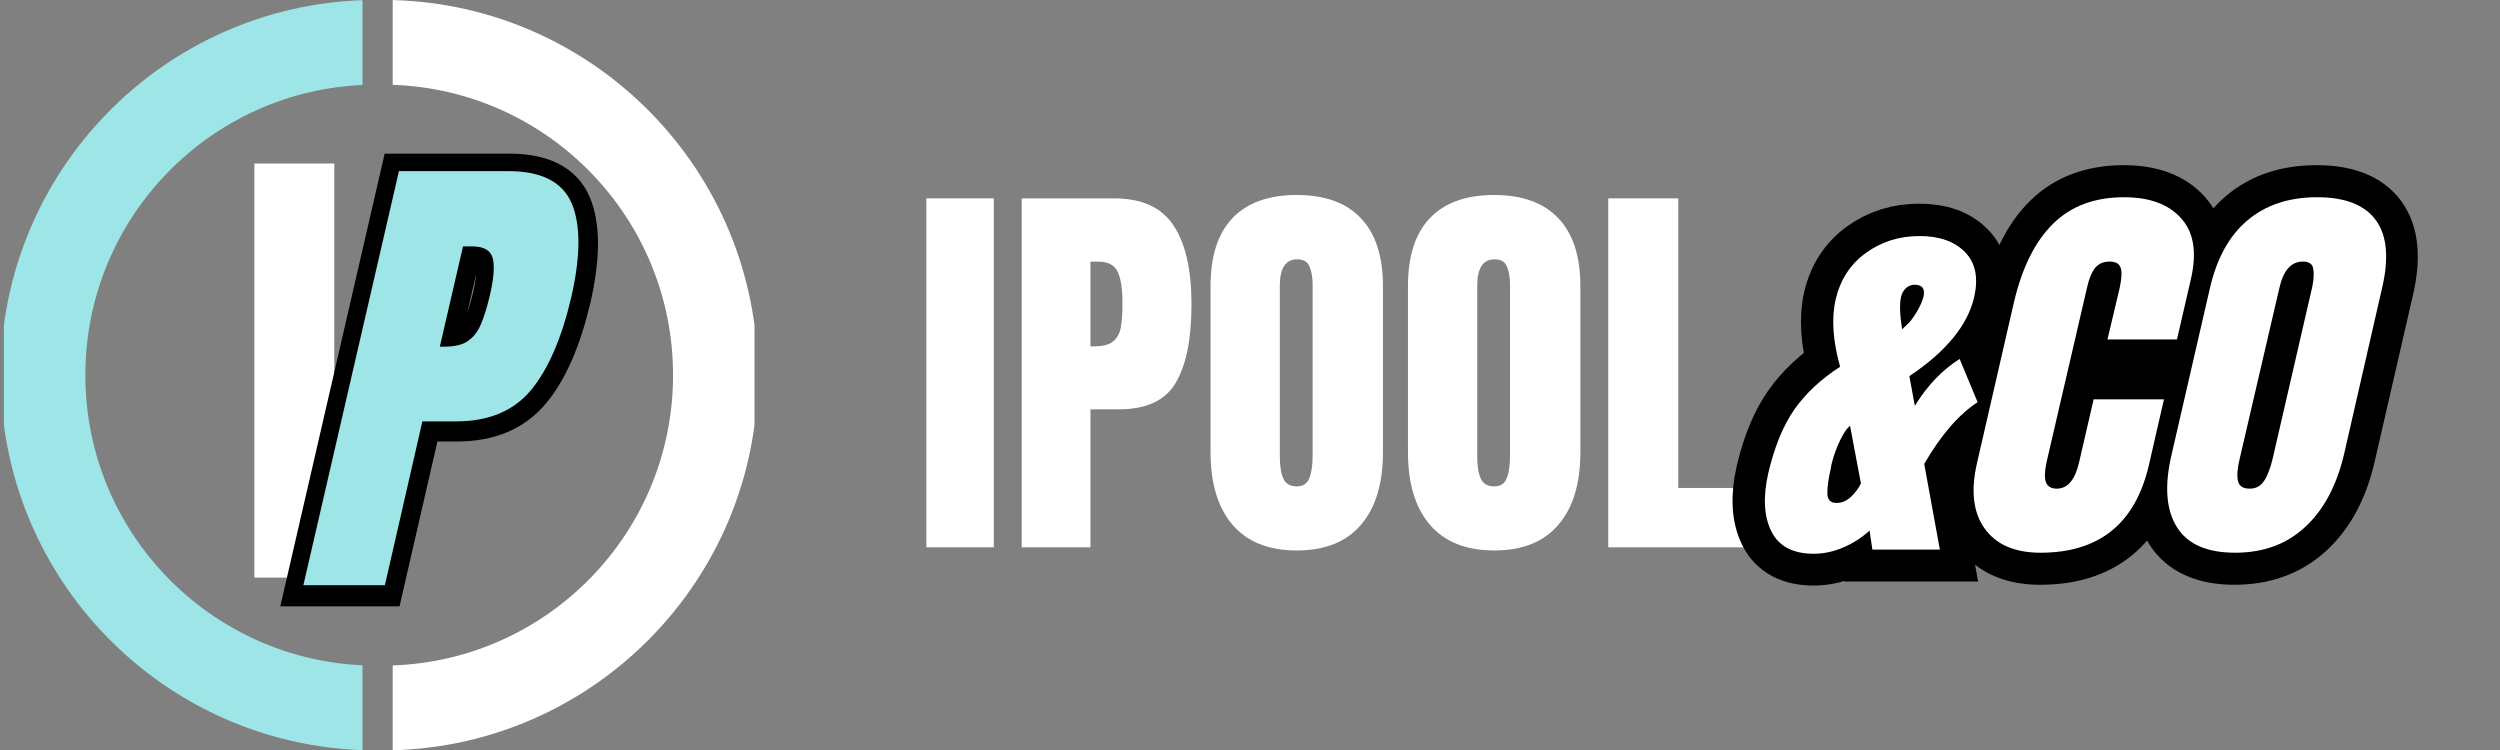 <svg xmlns="http://www.w3.org/2000/svg" xmlns:xlink="http://www.w3.org/1999/xlink" width="200" zoomAndPan="magnify" viewBox="0 0 150 45" height="60" preserveAspectRatio="xMidYMid meet" version="1.0"><rect x="0" y="0" width="150" height="45" fill="#808080" stroke="none"/><defs><g/><clipPath id="bd28c5a80c"><path d="M 23.52 0 L 45.27 0 L 45.27 45 L 23.52 45 Z M 23.52 0 " clip-rule="nonzero"/></clipPath><clipPath id="e64c3bff0d"><path d="M 0.234 0 L 21.75 0 L 21.75 45 L 0.234 45 Z M 0.234 0 " clip-rule="nonzero"/></clipPath></defs><g clip-path="url(#bd28c5a80c)"><path fill="#ffffff" d="M 23.562 5.09 C 32.906 5.41 40.383 13.086 40.383 22.508 C 40.383 31.93 32.906 39.602 23.562 39.926 L 23.562 45.016 C 35.715 44.691 45.469 34.738 45.469 22.512 C 45.469 10.281 35.715 0.328 23.562 0.004 L 23.562 5.098 Z M 23.562 5.09 " fill-opacity="1" fill-rule="evenodd"/></g><g clip-path="url(#e64c3bff0d)"><path fill="#9de5e6" d="M 21.938 5.09 C 12.598 5.41 5.121 13.086 5.121 22.508 C 5.121 31.93 12.598 39.602 21.938 39.926 L 21.938 45.016 C 9.789 44.691 0.035 34.738 0.035 22.512 C 0.035 10.281 9.789 0.328 21.938 0.004 L 21.938 5.098 Z M 21.938 5.09 " fill-opacity="1" fill-rule="evenodd"/></g><g fill="#ffffff" fill-opacity="1"><g transform="translate(14.387, 34.656)"><g><path d="M 0.875 0 L 0.875 -24.844 L 5.672 -24.844 L 5.672 0 Z M 0.875 0 "/></g></g></g><path stroke-linecap="butt" transform="matrix(0.066, 0, 0, 0.066, 19.937, 3.149)" fill="none" stroke-linejoin="miter" d="M 60.77 108.493 L 160.882 108.493 C 191.118 108.493 210.402 118.254 218.735 137.717 C 227.127 157.24 227.127 185.809 218.616 223.485 C 209.807 261.101 197.427 289.432 181.535 308.478 C 165.643 327.584 142.907 337.107 113.326 337.107 L 82.435 337.107 L 47.974 486.977 L -26.485 486.977 Z M 102.672 268.779 C 111.778 268.779 118.802 267.112 123.861 263.72 C 128.861 260.387 132.729 255.506 135.467 249.197 C 138.265 242.888 141.122 233.841 144.097 222.116 C 147.609 206.224 148.383 194.796 146.419 187.773 C 144.574 180.75 138.384 177.238 127.849 177.238 L 119.456 177.238 L 98.208 268.779 Z M 102.672 268.779 " stroke="#000000" stroke-width="33.054" stroke-opacity="1" stroke-miterlimit="4"/><g fill="#9de5e6" fill-opacity="1"><g transform="translate(19.937, 35.111)"><g><path d="M 4 -24.844 L 10.562 -24.844 C 12.539 -24.844 13.805 -24.203 14.359 -22.922 C 14.91 -21.641 14.906 -19.766 14.344 -17.297 C 13.77 -14.828 12.961 -12.961 11.922 -11.703 C 10.879 -10.453 9.383 -9.828 7.438 -9.828 L 5.406 -9.828 L 3.156 0 L -1.734 0 Z M 6.734 -14.312 C 7.336 -14.312 7.801 -14.422 8.125 -14.641 C 8.457 -14.867 8.711 -15.188 8.891 -15.594 C 9.078 -16.008 9.266 -16.602 9.453 -17.375 C 9.691 -18.414 9.75 -19.164 9.625 -19.625 C 9.5 -20.094 9.086 -20.328 8.391 -20.328 L 7.844 -20.328 L 6.453 -14.312 Z M 6.734 -14.312 "/></g></g></g><g fill="#ffffff" fill-opacity="1"><g transform="translate(54.847, 32.84)"><g><path d="M 0.734 0 L 0.734 -20.938 L 4.781 -20.938 L 4.781 0 Z M 0.734 0 "/></g></g></g><g fill="#ffffff" fill-opacity="1"><g transform="translate(60.38, 32.84)"><g><path d="M 0.922 -20.938 L 6.453 -20.938 C 8.129 -20.938 9.32 -20.395 10.031 -19.312 C 10.75 -18.238 11.109 -16.66 11.109 -14.578 C 11.109 -12.492 10.789 -10.922 10.156 -9.859 C 9.531 -8.805 8.395 -8.281 6.75 -8.281 L 5.047 -8.281 L 5.047 0 L 0.922 0 Z M 5.297 -12.062 C 5.797 -12.062 6.16 -12.156 6.391 -12.344 C 6.629 -12.531 6.785 -12.797 6.859 -13.141 C 6.93 -13.492 6.969 -14 6.969 -14.656 C 6.969 -15.531 6.867 -16.16 6.672 -16.547 C 6.484 -16.941 6.098 -17.141 5.516 -17.141 L 5.047 -17.141 L 5.047 -12.062 Z M 5.297 -12.062 "/></g></g></g><g fill="#ffffff" fill-opacity="1"><g transform="translate(71.883, 32.84)"><g><path d="M 5.922 0.188 C 4.234 0.188 2.945 -0.328 2.062 -1.359 C 1.188 -2.391 0.75 -3.836 0.75 -5.703 L 0.75 -15.672 C 0.75 -17.473 1.188 -18.832 2.062 -19.75 C 2.945 -20.676 4.234 -21.141 5.922 -21.141 C 7.609 -21.141 8.891 -20.676 9.766 -19.75 C 10.648 -18.832 11.094 -17.473 11.094 -15.672 L 11.094 -5.703 C 11.094 -3.816 10.648 -2.363 9.766 -1.344 C 8.891 -0.32 7.609 0.188 5.922 0.188 Z M 5.922 -3.656 C 6.297 -3.656 6.547 -3.816 6.672 -4.141 C 6.805 -4.461 6.875 -4.922 6.875 -5.516 L 6.875 -15.75 C 6.875 -16.195 6.812 -16.562 6.688 -16.844 C 6.57 -17.133 6.328 -17.281 5.953 -17.281 C 5.254 -17.281 4.906 -16.754 4.906 -15.703 L 4.906 -5.484 C 4.906 -4.879 4.977 -4.422 5.125 -4.109 C 5.27 -3.805 5.535 -3.656 5.922 -3.656 Z M 5.922 -3.656 "/></g></g></g><g fill="#ffffff" fill-opacity="1"><g transform="translate(83.728, 32.84)"><g><path d="M 5.922 0.188 C 4.234 0.188 2.945 -0.328 2.062 -1.359 C 1.188 -2.391 0.75 -3.836 0.75 -5.703 L 0.75 -15.672 C 0.75 -17.473 1.188 -18.832 2.062 -19.75 C 2.945 -20.676 4.234 -21.141 5.922 -21.141 C 7.609 -21.141 8.891 -20.676 9.766 -19.75 C 10.648 -18.832 11.094 -17.473 11.094 -15.672 L 11.094 -5.703 C 11.094 -3.816 10.648 -2.363 9.766 -1.344 C 8.891 -0.32 7.609 0.188 5.922 0.188 Z M 5.922 -3.656 C 6.297 -3.656 6.547 -3.816 6.672 -4.141 C 6.805 -4.461 6.875 -4.922 6.875 -5.516 L 6.875 -15.75 C 6.875 -16.195 6.812 -16.562 6.688 -16.844 C 6.57 -17.133 6.328 -17.281 5.953 -17.281 C 5.254 -17.281 4.906 -16.754 4.906 -15.703 L 4.906 -5.484 C 4.906 -4.879 4.977 -4.422 5.125 -4.109 C 5.27 -3.805 5.535 -3.656 5.922 -3.656 Z M 5.922 -3.656 "/></g></g></g><g fill="#ffffff" fill-opacity="1"><g transform="translate(95.573, 32.84)"><g><path d="M 0.922 0 L 0.922 -20.938 L 5.125 -20.938 L 5.125 -3.562 L 9.438 -3.562 L 9.438 0 Z M 0.922 0 "/></g></g></g><path stroke-linecap="butt" transform="matrix(0.129, 0, 0, 0.129, 106.75, 6.253)" fill="none" stroke-linejoin="miter" d="M 16.038 208.888 C 6.355 208.888 -0.211 205.439 -3.691 198.509 C -7.171 191.58 -7.625 182.563 -5.113 171.518 C -2.208 159.203 1.907 149.278 7.202 141.773 C 12.467 134.269 19.518 127.703 28.293 122.044 C 24.934 109.971 24.238 99.531 26.235 90.726 C 28.384 81.527 33.044 74.325 40.185 69.091 C 47.387 63.886 55.708 61.253 65.119 61.253 C 74.438 61.253 81.519 63.735 86.36 68.728 C 91.232 73.66 92.654 80.619 90.627 89.546 C 87.601 102.648 77.555 114.933 60.428 126.371 L 63.061 140.17 C 68.719 130.85 75.649 123.618 83.849 118.474 L 92.14 138.475 C 83.304 144.285 75.074 153.847 67.388 167.191 L 74.59 207.012 L 43.241 207.012 L 41.91 198.116 C 38.521 201.263 34.557 203.865 30.018 205.893 C 25.479 207.89 20.819 208.888 16.038 208.888 Z M 58.915 102.981 C 60.519 101.589 62.123 99.622 63.696 97.02 C 65.3 94.448 66.389 91.967 67.025 89.546 C 67.902 85.794 66.51 83.887 62.879 83.887 C 61.366 83.887 60.035 84.432 58.915 85.491 C 57.766 86.58 57.009 87.942 56.646 89.546 C 55.889 92.844 56.01 97.897 57.009 104.675 Z M 26.598 185.286 C 28.989 185.286 31.198 184.378 33.195 182.563 C 35.222 180.717 36.796 178.599 37.946 176.208 L 32.862 149.429 L 31.349 151.123 C 30.078 152.636 28.747 155.027 27.385 158.325 C 25.993 161.593 24.934 164.77 24.148 167.917 L 23.966 168.886 C 22.816 173.757 22.302 177.721 22.362 180.777 C 22.423 183.773 23.815 185.286 26.598 185.286 Z M 121.37 208.525 C 109.539 208.525 100.915 204.803 95.529 197.36 C 90.113 189.916 88.902 179.749 91.928 166.798 L 109.115 92.057 C 112.898 75.929 118.919 63.765 127.241 55.595 C 135.532 47.425 146.546 43.34 160.284 43.34 C 172.236 43.34 181.102 46.608 186.882 53.144 C 192.691 59.68 194.144 69.121 191.239 81.436 L 184.794 109.366 L 152.537 109.366 L 158.196 85.4 C 159.225 80.771 159.376 77.563 158.65 75.838 C 157.984 74.053 156.259 73.145 153.445 73.145 C 150.571 73.145 148.331 74.174 146.758 76.202 C 145.215 78.199 143.974 81.134 143.097 85.037 L 124.245 166.404 C 123.337 170.701 123.277 173.818 124.003 175.785 C 124.759 177.721 126.424 178.69 128.935 178.69 C 133.989 178.69 137.438 174.605 139.314 166.404 L 146.122 137.113 L 178.772 137.113 L 171.813 167.736 C 165.488 194.939 148.695 208.525 121.37 208.525 Z M 211.815 208.525 C 198.743 208.525 189.696 204.531 184.733 196.543 C 179.74 188.554 178.954 177.328 182.373 162.834 L 200.105 85.582 C 203.373 71.632 209.213 61.132 217.625 54.022 C 226.098 46.88 236.84 43.34 249.942 43.34 C 263.044 43.34 272.152 46.88 277.327 54.022 C 282.471 61.132 283.409 71.632 280.141 85.582 L 262.378 162.834 C 259.02 177.449 252.998 188.705 244.374 196.633 C 235.75 204.561 224.918 208.525 211.815 208.525 Z M 218.593 178.69 C 221.498 178.69 223.737 177.449 225.371 174.907 C 227.036 172.396 228.367 168.855 229.396 164.316 L 247.672 85.037 C 248.429 81.497 248.611 78.653 248.247 76.474 C 247.884 74.265 246.25 73.145 243.345 73.145 C 237.959 73.145 234.298 77.23 232.392 85.4 L 214.085 164.498 C 212.935 169.188 212.663 172.698 213.207 175.119 C 213.782 177.509 215.598 178.69 218.593 178.69 Z M 218.593 178.69 " stroke="#000000" stroke-width="29.971" stroke-opacity="1" stroke-miterlimit="4"/><g fill="#ffffff" fill-opacity="1"><g transform="translate(106.75, 32.975)"><g><path d="M 2.078 0.25 C 0.828 0.25 -0.02 -0.195 -0.469 -1.094 C -0.914 -1.988 -0.977 -3.148 -0.656 -4.578 C -0.281 -6.172 0.242 -7.453 0.922 -8.422 C 1.609 -9.391 2.52 -10.238 3.656 -10.969 C 3.219 -12.531 3.129 -13.879 3.391 -15.016 C 3.672 -16.203 4.273 -17.129 5.203 -17.797 C 6.129 -18.473 7.203 -18.812 8.422 -18.812 C 9.617 -18.812 10.531 -18.488 11.156 -17.844 C 11.781 -17.207 11.961 -16.312 11.703 -15.156 C 11.316 -13.469 10.02 -11.883 7.812 -10.406 L 8.141 -8.625 C 8.879 -9.832 9.773 -10.77 10.828 -11.438 L 11.906 -8.844 C 10.77 -8.102 9.703 -6.867 8.703 -5.141 L 9.641 0 L 5.594 0 L 5.422 -1.141 C 4.984 -0.734 4.469 -0.398 3.875 -0.141 C 3.289 0.117 2.691 0.25 2.078 0.25 Z M 7.609 -13.438 C 7.816 -13.613 8.02 -13.867 8.219 -14.203 C 8.426 -14.535 8.57 -14.852 8.656 -15.156 C 8.77 -15.645 8.594 -15.891 8.125 -15.891 C 7.926 -15.891 7.754 -15.82 7.609 -15.688 C 7.461 -15.551 7.363 -15.375 7.312 -15.156 C 7.219 -14.738 7.238 -14.094 7.375 -13.219 Z M 3.438 -2.797 C 3.75 -2.797 4.035 -2.914 4.297 -3.156 C 4.555 -3.395 4.758 -3.664 4.906 -3.969 L 4.25 -7.438 L 4.047 -7.219 C 3.891 -7.02 3.719 -6.707 3.531 -6.281 C 3.352 -5.863 3.219 -5.453 3.125 -5.047 L 3.109 -4.922 C 2.961 -4.285 2.891 -3.77 2.891 -3.375 C 2.898 -2.988 3.082 -2.797 3.438 -2.797 Z M 3.438 -2.797 "/></g></g></g><g fill="#ffffff" fill-opacity="1"><g transform="translate(119.057, 32.975)"><g><path d="M 3.375 0.188 C 1.844 0.188 0.727 -0.289 0.031 -1.25 C -0.664 -2.207 -0.82 -3.52 -0.438 -5.188 L 1.781 -14.844 C 2.27 -16.926 3.051 -18.492 4.125 -19.547 C 5.195 -20.609 6.617 -21.141 8.391 -21.141 C 9.93 -21.141 11.078 -20.711 11.828 -19.859 C 12.578 -19.016 12.766 -17.797 12.391 -16.203 L 11.562 -12.609 L 7.391 -12.609 L 8.125 -15.703 C 8.25 -16.297 8.266 -16.707 8.172 -16.938 C 8.086 -17.164 7.867 -17.281 7.516 -17.281 C 7.141 -17.281 6.848 -17.148 6.641 -16.891 C 6.441 -16.629 6.285 -16.25 6.172 -15.75 L 3.734 -5.234 C 3.617 -4.68 3.609 -4.281 3.703 -4.031 C 3.805 -3.781 4.02 -3.656 4.344 -3.656 C 5 -3.656 5.445 -4.18 5.688 -5.234 L 6.562 -9.016 L 10.781 -9.016 L 9.875 -5.062 C 9.062 -1.562 6.895 0.188 3.375 0.188 Z M 3.375 0.188 "/></g></g></g><g fill="#ffffff" fill-opacity="1"><g transform="translate(130.608, 32.975)"><g><path d="M 3.5 0.188 C 1.801 0.188 0.633 -0.328 0 -1.359 C -0.645 -2.391 -0.75 -3.836 -0.312 -5.703 L 1.984 -15.672 C 2.398 -17.473 3.148 -18.832 4.234 -19.75 C 5.328 -20.676 6.723 -21.141 8.422 -21.141 C 10.109 -21.141 11.285 -20.676 11.953 -19.75 C 12.617 -18.832 12.738 -17.473 12.312 -15.672 L 10.031 -5.703 C 9.582 -3.816 8.801 -2.363 7.688 -1.344 C 6.582 -0.32 5.188 0.188 3.5 0.188 Z M 4.375 -3.656 C 4.75 -3.656 5.039 -3.816 5.25 -4.141 C 5.457 -4.461 5.629 -4.922 5.766 -5.516 L 8.125 -15.75 C 8.219 -16.195 8.238 -16.562 8.188 -16.844 C 8.145 -17.133 7.938 -17.281 7.562 -17.281 C 6.863 -17.281 6.395 -16.754 6.156 -15.703 L 3.781 -5.484 C 3.633 -4.879 3.598 -4.422 3.672 -4.109 C 3.742 -3.805 3.977 -3.656 4.375 -3.656 Z M 4.375 -3.656 "/></g></g></g></svg>